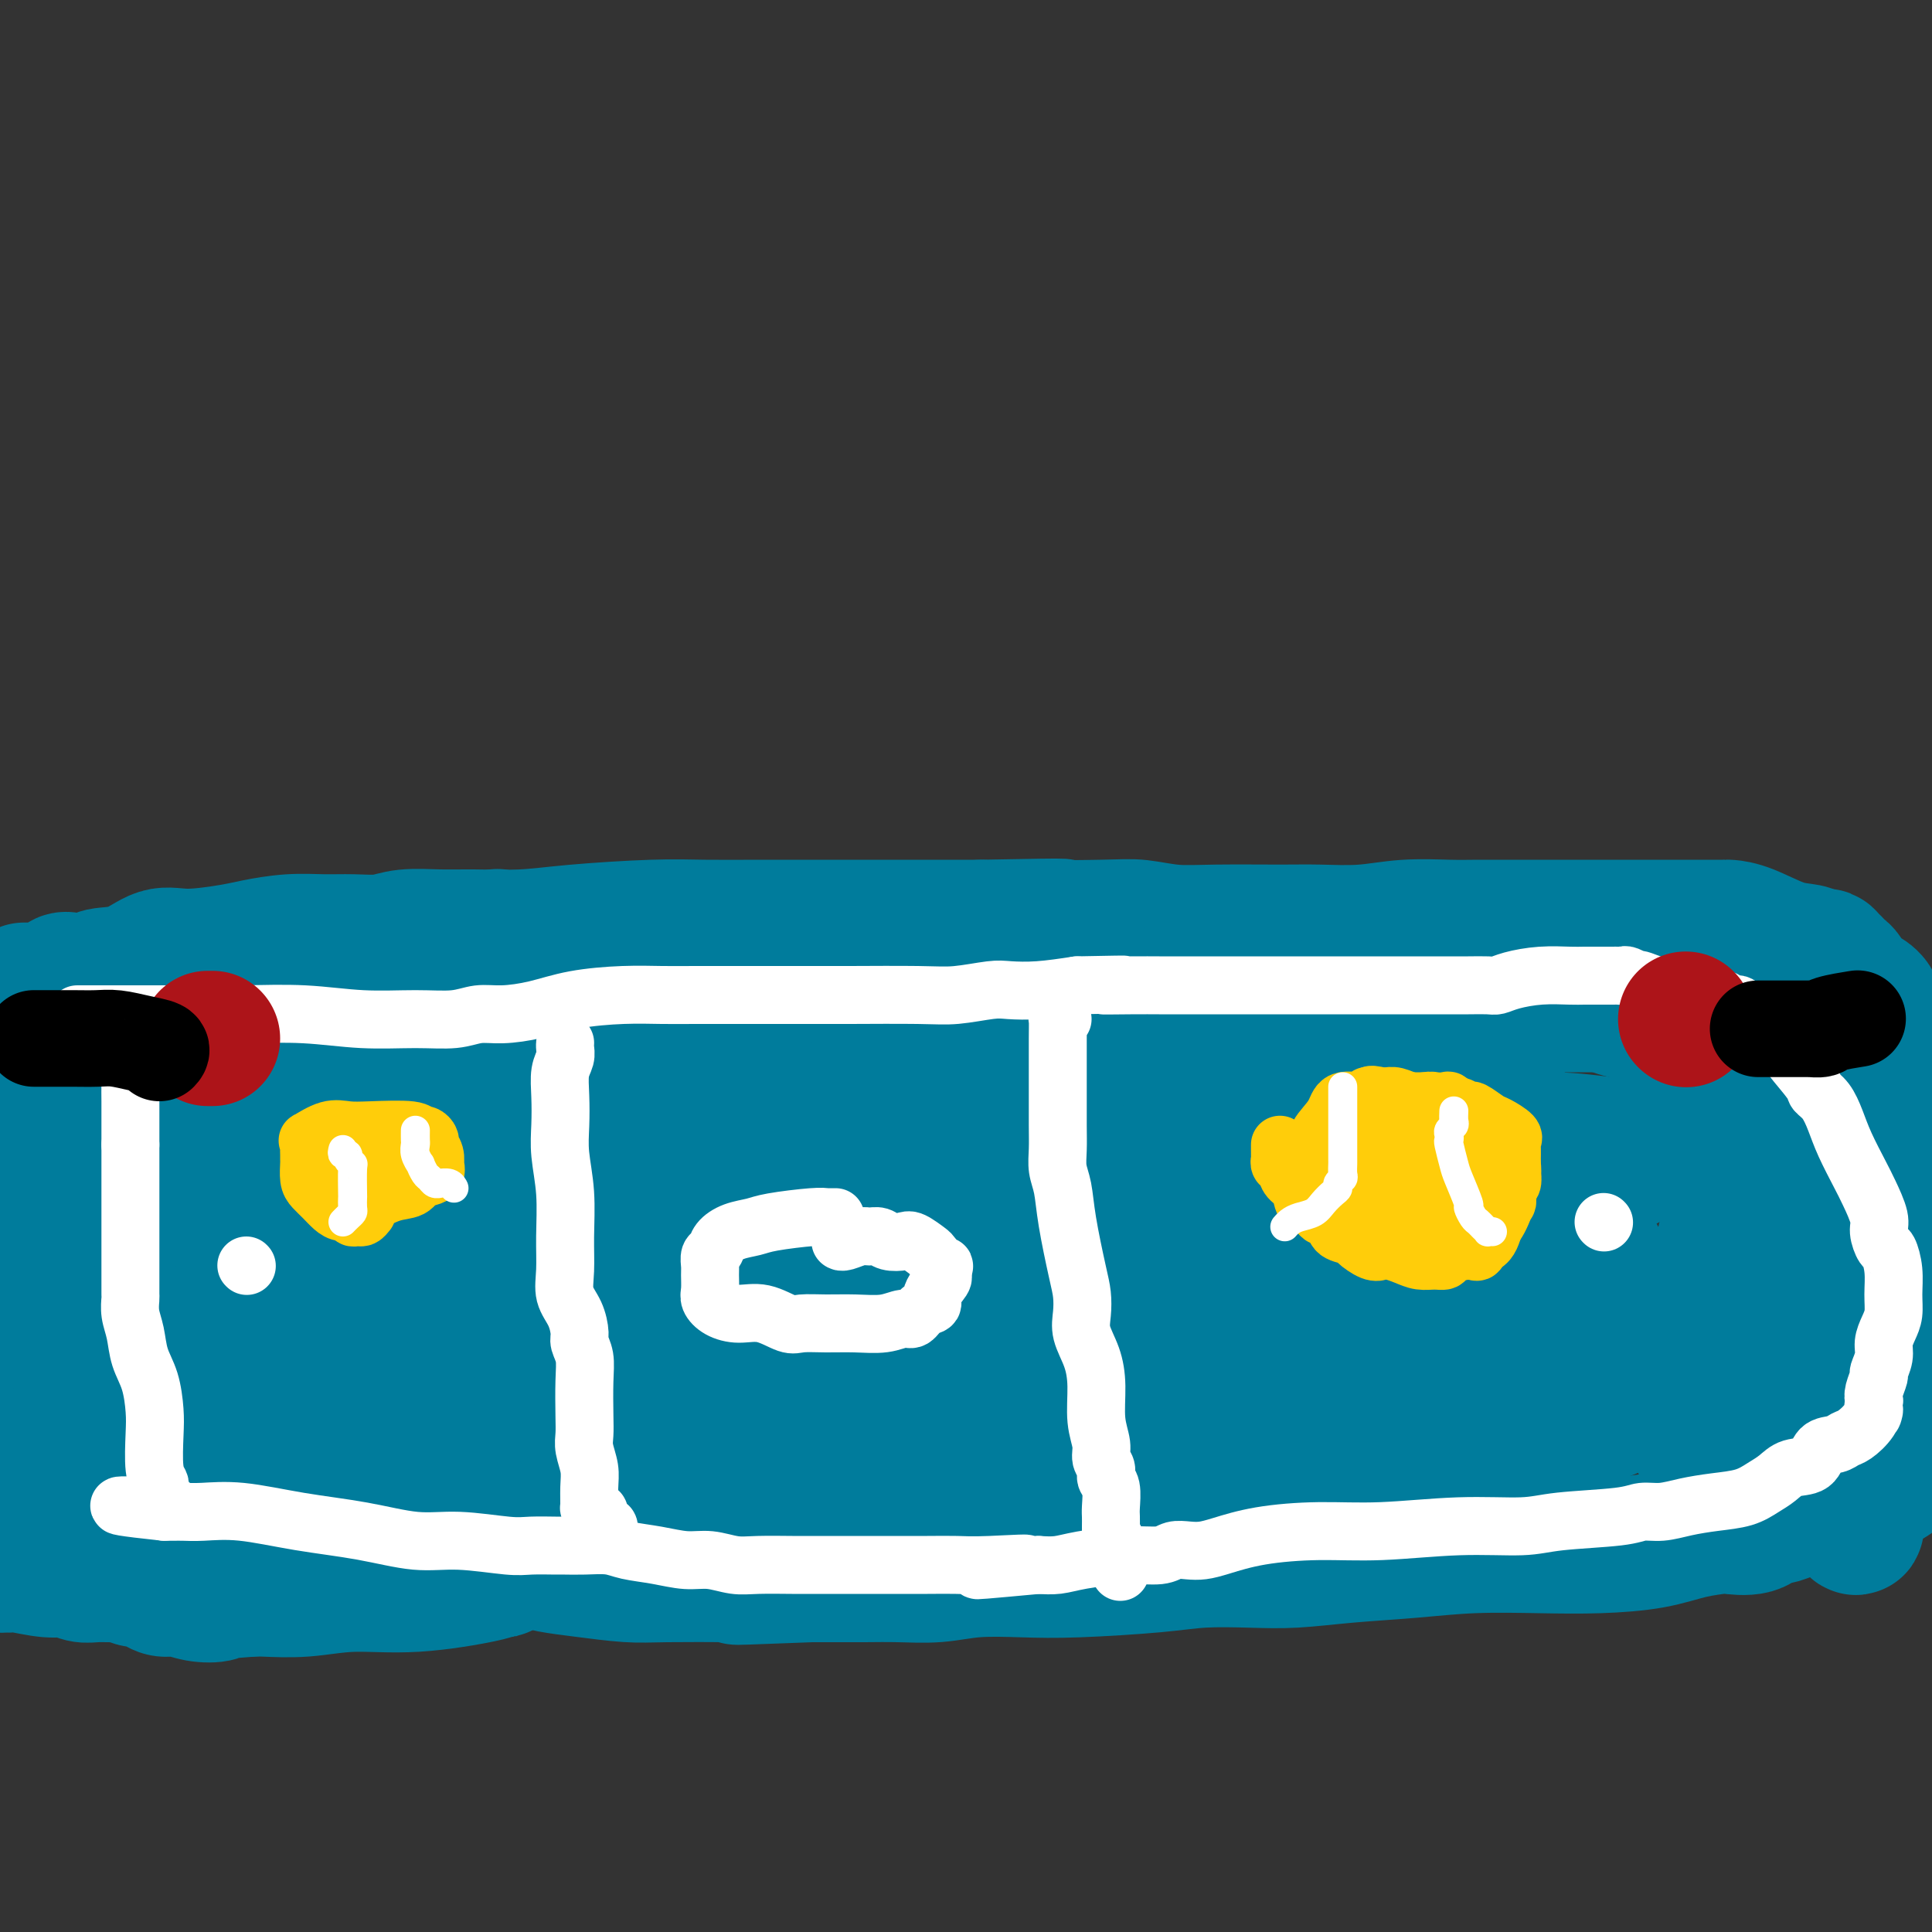 <svg viewBox='0 0 400 400' version='1.1' xmlns='http://www.w3.org/2000/svg' xmlns:xlink='http://www.w3.org/1999/xlink'><rect x="0" y="0" width="400" height="400" fill="#333333" stroke="none"/><g fill='none' stroke='rgb(0,124,156)' stroke-width='28' stroke-linecap='round' stroke-linejoin='round'><path d='M5,205c0.450,0.001 0.901,0.002 1,0c0.099,-0.002 -0.153,-0.008 0,0c0.153,0.008 0.712,0.030 1,0c0.288,-0.030 0.307,-0.114 1,0c0.693,0.114 2.060,0.424 3,0c0.940,-0.424 1.452,-1.581 2,-2c0.548,-0.419 1.131,-0.099 2,0c0.869,0.099 2.023,-0.024 3,0c0.977,0.024 1.775,0.193 2,0c0.225,-0.193 -0.123,-0.748 1,-1c1.123,-0.252 3.718,-0.200 6,-1c2.282,-0.800 4.250,-2.453 6,-3c1.750,-0.547 3.282,0.011 6,0c2.718,-0.011 6.623,-0.592 9,-1c2.377,-0.408 3.227,-0.644 5,-1c1.773,-0.356 4.470,-0.831 7,-1c2.530,-0.169 4.892,-0.031 7,0c2.108,0.031 3.963,-0.044 6,0c2.037,0.044 4.257,0.209 6,0c1.743,-0.209 3.009,-0.791 5,-1c1.991,-0.209 4.707,-0.046 7,0c2.293,0.046 4.162,-0.026 7,0c2.838,0.026 6.643,0.151 10,0c3.357,-0.151 6.265,-0.576 11,-1c4.735,-0.424 11.297,-0.846 16,-1c4.703,-0.154 7.547,-0.041 11,0c3.453,0.041 7.514,0.011 11,0c3.486,-0.011 6.398,-0.003 10,0c3.602,0.003 7.893,0.001 12,0c4.107,-0.001 8.031,-0.000 12,0c3.969,0.000 7.985,0.000 12,0'/><path d='M203,192c24.732,-0.468 15.062,-0.140 14,0c-1.062,0.140 6.483,0.090 11,0c4.517,-0.090 6.007,-0.221 8,0c1.993,0.221 4.491,0.792 7,1c2.509,0.208 5.031,0.052 9,0c3.969,-0.052 9.387,0.000 13,0c3.613,-0.000 5.423,-0.053 8,0c2.577,0.053 5.921,0.210 9,0c3.079,-0.210 5.894,-0.788 9,-1c3.106,-0.212 6.505,-0.057 9,0c2.495,0.057 4.088,0.015 6,0c1.912,-0.015 4.142,-0.004 6,0c1.858,0.004 3.342,0.001 5,0c1.658,-0.001 3.489,-0.000 5,0c1.511,0.000 2.702,0.000 5,0c2.298,-0.000 5.704,-0.000 8,0c2.296,0.000 3.482,0.000 5,0c1.518,-0.000 3.368,-0.000 4,0c0.632,0.000 0.046,0.000 0,0c-0.046,-0.000 0.449,-0.000 1,0c0.551,0.000 1.160,0.000 2,0c0.840,-0.000 1.911,-0.000 3,0c1.089,0.000 2.196,0.001 3,0c0.804,-0.001 1.305,-0.004 2,0c0.695,0.004 1.583,0.014 2,0c0.417,-0.014 0.363,-0.054 1,0c0.637,0.054 1.965,0.200 4,1c2.035,0.800 4.779,2.254 7,3c2.221,0.746 3.920,0.785 5,1c1.080,0.215 1.540,0.608 2,1'/><path d='M376,198c3.344,0.880 2.205,0.079 2,0c-0.205,-0.079 0.526,0.564 1,1c0.474,0.436 0.693,0.665 1,1c0.307,0.335 0.703,0.775 1,1c0.297,0.225 0.495,0.236 1,1c0.505,0.764 1.316,2.282 2,3c0.684,0.718 1.242,0.637 2,1c0.758,0.363 1.717,1.169 2,2c0.283,0.831 -0.112,1.688 0,2c0.112,0.312 0.729,0.079 1,1c0.271,0.921 0.196,2.995 1,5c0.804,2.005 2.487,3.943 3,6c0.513,2.057 -0.143,4.235 0,6c0.143,1.765 1.085,3.117 2,5c0.915,1.883 1.802,4.299 2,6c0.198,1.701 -0.293,2.689 0,4c0.293,1.311 1.369,2.946 2,5c0.631,2.054 0.815,4.527 1,7'/><path d='M398,303c0.149,0.048 0.298,0.095 0,0c-0.298,-0.095 -1.045,-0.334 -2,0c-0.955,0.334 -2.120,1.241 -3,2c-0.880,0.759 -1.474,1.369 -3,2c-1.526,0.631 -3.984,1.284 -6,2c-2.016,0.716 -3.590,1.496 -5,2c-1.410,0.504 -2.658,0.731 -4,1c-1.342,0.269 -2.780,0.580 -4,1c-1.220,0.420 -2.221,0.949 -3,1c-0.779,0.051 -1.336,-0.377 -2,0c-0.664,0.377 -1.435,1.557 -3,2c-1.565,0.443 -3.922,0.147 -5,0c-1.078,-0.147 -0.875,-0.144 -2,0c-1.125,0.144 -3.576,0.430 -6,1c-2.424,0.570 -4.820,1.424 -8,2c-3.180,0.576 -7.143,0.875 -11,1c-3.857,0.125 -7.607,0.076 -12,0c-4.393,-0.076 -9.430,-0.178 -14,0c-4.570,0.178 -8.674,0.635 -13,1c-4.326,0.365 -8.874,0.636 -13,1c-4.126,0.364 -7.829,0.819 -11,1c-3.171,0.181 -5.810,0.087 -9,0c-3.190,-0.087 -6.931,-0.168 -10,0c-3.069,0.168 -5.465,0.585 -10,1c-4.535,0.415 -11.208,0.829 -16,1c-4.792,0.171 -7.704,0.098 -11,0c-3.296,-0.098 -6.975,-0.222 -10,0c-3.025,0.222 -5.396,0.792 -8,1c-2.604,0.208 -5.440,0.056 -8,0c-2.560,-0.056 -4.843,-0.015 -7,0c-2.157,0.015 -4.188,0.004 -6,0c-1.812,-0.004 -3.406,-0.002 -5,0'/><path d='M168,326c-27.811,1.083 -10.339,0.291 -5,0c5.339,-0.291 -1.455,-0.081 -5,0c-3.545,0.081 -3.842,0.033 -7,0c-3.158,-0.033 -9.179,-0.050 -13,0c-3.821,0.050 -5.442,0.169 -8,0c-2.558,-0.169 -6.053,-0.624 -9,-1c-2.947,-0.376 -5.346,-0.673 -7,-1c-1.654,-0.327 -2.563,-0.684 -4,-1c-1.437,-0.316 -3.401,-0.592 -6,-1c-2.599,-0.408 -5.833,-0.948 -9,-2c-3.167,-1.052 -6.267,-2.617 -11,-4c-4.733,-1.383 -11.100,-2.583 -16,-3c-4.900,-0.417 -8.334,-0.050 -14,-1c-5.666,-0.950 -13.564,-3.217 -20,-4c-6.436,-0.783 -11.410,-0.081 -18,-1c-6.590,-0.919 -14.795,-3.460 -23,-6'/><path d='M0,260c-0.138,0.429 -0.276,0.858 0,0c0.276,-0.858 0.967,-3.002 2,-5c1.033,-1.998 2.409,-3.849 3,-6c0.591,-2.151 0.396,-4.600 1,-6c0.604,-1.400 2.007,-1.750 3,-3c0.993,-1.250 1.576,-3.400 2,-5c0.424,-1.600 0.688,-2.652 1,-4c0.312,-1.348 0.672,-2.994 1,-4c0.328,-1.006 0.624,-1.372 1,-3c0.376,-1.628 0.832,-4.519 1,-6c0.168,-1.481 0.049,-1.553 0,-1c-0.049,0.553 -0.026,1.731 0,2c0.026,0.269 0.056,-0.369 0,0c-0.056,0.369 -0.197,1.746 -1,3c-0.803,1.254 -2.270,2.385 -4,8c-1.730,5.615 -3.725,15.714 -5,23c-1.275,7.286 -1.830,11.760 -2,16c-0.170,4.240 0.044,8.246 0,11c-0.044,2.754 -0.348,4.256 0,5c0.348,0.744 1.346,0.731 2,1c0.654,0.269 0.964,0.819 1,1c0.036,0.181 -0.200,-0.007 0,0c0.200,0.007 0.837,0.208 1,0c0.163,-0.208 -0.148,-0.825 0,-1c0.148,-0.175 0.757,0.093 2,-1c1.243,-1.093 3.122,-3.546 5,-6'/><path d='M14,279c4.419,-3.359 11.468,-7.757 15,-12c3.532,-4.243 3.548,-8.329 5,-12c1.452,-3.671 4.340,-6.925 6,-10c1.660,-3.075 2.091,-5.971 3,-8c0.909,-2.029 2.296,-3.192 3,-4c0.704,-0.808 0.724,-1.261 1,-2c0.276,-0.739 0.807,-1.762 1,-2c0.193,-0.238 0.048,0.311 0,2c-0.048,1.689 0.000,4.519 0,8c-0.000,3.481 -0.049,7.612 -1,14c-0.951,6.388 -2.805,15.033 -4,20c-1.195,4.967 -1.732,6.258 -2,8c-0.268,1.742 -0.267,3.936 0,4c0.267,0.064 0.798,-2.002 1,-4c0.202,-1.998 0.073,-3.927 0,-7c-0.073,-3.073 -0.091,-7.291 0,-12c0.091,-4.709 0.290,-9.909 1,-15c0.710,-5.091 1.930,-10.072 3,-15c1.070,-4.928 1.990,-9.802 3,-13c1.010,-3.198 2.110,-4.722 3,-6c0.890,-1.278 1.569,-2.312 2,-2c0.431,0.312 0.614,1.970 1,3c0.386,1.030 0.976,1.431 2,5c1.024,3.569 2.481,10.307 3,18c0.519,7.693 0.101,16.340 0,24c-0.101,7.660 0.114,14.331 1,19c0.886,4.669 2.443,7.334 4,10'/><path d='M65,290c1.304,2.470 2.563,3.646 3,4c0.437,0.354 0.052,-0.113 0,0c-0.052,0.113 0.229,0.807 1,0c0.771,-0.807 2.031,-3.117 3,-5c0.969,-1.883 1.646,-3.341 3,-13c1.354,-9.659 3.386,-27.518 5,-40c1.614,-12.482 2.810,-19.587 4,-25c1.190,-5.413 2.376,-9.134 3,-11c0.624,-1.866 0.688,-1.877 1,-2c0.312,-0.123 0.874,-0.358 1,0c0.126,0.358 -0.183,1.308 0,5c0.183,3.692 0.857,10.127 2,18c1.143,7.873 2.753,17.184 5,27c2.247,9.816 5.130,20.136 8,28c2.870,7.864 5.727,13.271 8,17c2.273,3.729 3.961,5.779 5,7c1.039,1.221 1.430,1.611 2,0c0.570,-1.611 1.319,-5.224 2,-9c0.681,-3.776 1.293,-7.713 0,-16c-1.293,-8.287 -4.490,-20.922 -7,-32c-2.510,-11.078 -4.331,-20.598 -6,-28c-1.669,-7.402 -3.185,-12.687 -4,-16c-0.815,-3.313 -0.930,-4.655 -1,-5c-0.070,-0.345 -0.097,0.307 0,2c0.097,1.693 0.318,4.427 1,6c0.682,1.573 1.826,1.985 4,9c2.174,7.015 5.378,20.634 8,32c2.622,11.366 4.662,20.480 7,30c2.338,9.520 4.976,19.448 8,27c3.024,7.552 6.436,12.729 8,15c1.564,2.271 1.282,1.635 1,1'/><path d='M140,316c1.729,2.135 1.550,-0.526 2,-3c0.450,-2.474 1.528,-4.760 2,-10c0.472,-5.240 0.337,-13.433 0,-22c-0.337,-8.567 -0.874,-17.509 0,-26c0.874,-8.491 3.161,-16.532 4,-22c0.839,-5.468 0.230,-8.362 0,-10c-0.230,-1.638 -0.080,-2.020 0,-2c0.080,0.020 0.092,0.441 0,1c-0.092,0.559 -0.288,1.256 1,5c1.288,3.744 4.058,10.533 8,23c3.942,12.467 9.054,30.610 13,42c3.946,11.390 6.725,16.026 9,20c2.275,3.974 4.045,7.285 5,9c0.955,1.715 1.093,1.833 1,2c-0.093,0.167 -0.417,0.384 0,-1c0.417,-1.384 1.576,-4.368 2,-9c0.424,-4.632 0.114,-10.910 -1,-19c-1.114,-8.090 -3.032,-17.990 -4,-27c-0.968,-9.010 -0.987,-17.130 -1,-23c-0.013,-5.870 -0.021,-9.490 0,-12c0.021,-2.510 0.071,-3.909 0,-4c-0.071,-0.091 -0.264,1.126 0,2c0.264,0.874 0.984,1.403 2,4c1.016,2.597 2.328,7.260 4,14c1.672,6.740 3.705,15.556 6,23c2.295,7.444 4.853,13.517 8,20c3.147,6.483 6.885,13.378 9,17c2.115,3.622 2.608,3.971 3,4c0.392,0.029 0.682,-0.261 1,0c0.318,0.261 0.662,1.075 1,-1c0.338,-2.075 0.669,-7.037 1,-12'/><path d='M216,299c0.421,-5.202 -0.026,-11.708 0,-19c0.026,-7.292 0.525,-15.369 1,-25c0.475,-9.631 0.925,-20.815 1,-27c0.075,-6.185 -0.225,-7.370 0,-8c0.225,-0.630 0.974,-0.704 1,-1c0.026,-0.296 -0.673,-0.813 0,1c0.673,1.813 2.716,5.958 5,11c2.284,5.042 4.808,10.982 7,18c2.192,7.018 4.051,15.115 7,23c2.949,7.885 6.986,15.559 10,21c3.014,5.441 5.003,8.648 6,10c0.997,1.352 1.000,0.847 1,1c-0.000,0.153 -0.004,0.964 1,-1c1.004,-1.964 3.015,-6.703 4,-12c0.985,-5.297 0.944,-11.152 1,-22c0.056,-10.848 0.208,-26.688 0,-36c-0.208,-9.312 -0.775,-12.095 -1,-14c-0.225,-1.905 -0.106,-2.931 0,-3c0.106,-0.069 0.199,0.820 1,2c0.801,1.180 2.309,2.650 3,4c0.691,1.350 0.566,2.579 2,6c1.434,3.421 4.426,9.033 8,16c3.574,6.967 7.730,15.290 11,23c3.270,7.710 5.653,14.808 8,20c2.347,5.192 4.657,8.476 6,11c1.343,2.524 1.720,4.286 2,4c0.280,-0.286 0.465,-2.621 1,-3c0.535,-0.379 1.422,1.197 2,-5c0.578,-6.197 0.848,-20.169 1,-31c0.152,-10.831 0.186,-18.523 0,-25c-0.186,-6.477 -0.593,-11.738 -1,-17'/><path d='M304,221c-0.160,-13.287 -0.561,-10.003 -1,-9c-0.439,1.003 -0.917,-0.275 -1,-1c-0.083,-0.725 0.228,-0.897 1,1c0.772,1.897 2.006,5.865 5,11c2.994,5.135 7.748,11.439 13,20c5.252,8.561 11.003,19.380 16,29c4.997,9.620 9.239,18.043 13,24c3.761,5.957 7.042,9.450 9,12c1.958,2.550 2.593,4.158 3,4c0.407,-0.158 0.587,-2.080 1,-5c0.413,-2.920 1.060,-6.837 1,-13c-0.060,-6.163 -0.825,-14.572 -2,-22c-1.175,-7.428 -2.759,-13.876 -4,-20c-1.241,-6.124 -2.137,-11.924 -3,-15c-0.863,-3.076 -1.691,-3.429 -2,-4c-0.309,-0.571 -0.098,-1.358 0,-1c0.098,0.358 0.082,1.863 0,3c-0.082,1.137 -0.231,1.905 1,5c1.231,3.095 3.843,8.515 7,15c3.157,6.485 6.861,14.034 10,23c3.139,8.966 5.714,19.350 8,26c2.286,6.650 4.284,9.567 5,11c0.716,1.433 0.151,1.383 0,1c-0.151,-0.383 0.111,-1.098 0,-3c-0.111,-1.902 -0.594,-4.989 0,-8c0.594,-3.011 2.264,-5.945 3,-9c0.736,-3.055 0.537,-6.231 1,-9c0.463,-2.769 1.586,-5.130 2,-7c0.414,-1.870 0.118,-3.249 0,-4c-0.118,-0.751 -0.059,-0.876 0,-1'/><path d='M390,275c1.321,-5.026 1.625,2.409 2,6c0.375,3.591 0.823,3.338 1,4c0.177,0.662 0.084,2.241 0,3c-0.084,0.759 -0.160,0.700 0,1c0.160,0.300 0.555,0.961 1,1c0.445,0.039 0.939,-0.544 1,-1c0.061,-0.456 -0.313,-0.784 0,-2c0.313,-1.216 1.311,-3.320 2,-5c0.689,-1.680 1.068,-2.937 0,-6c-1.068,-3.063 -3.581,-7.931 -6,-11c-2.419,-3.069 -4.742,-4.338 -7,-6c-2.258,-1.662 -4.450,-3.716 -6,-5c-1.550,-1.284 -2.457,-1.796 -3,-2c-0.543,-0.204 -0.720,-0.099 -1,0c-0.280,0.099 -0.663,0.193 -1,0c-0.337,-0.193 -0.629,-0.673 -1,-1c-0.371,-0.327 -0.820,-0.500 -1,-1c-0.180,-0.500 -0.091,-1.328 -1,-2c-0.909,-0.672 -2.815,-1.188 -4,-2c-1.185,-0.812 -1.648,-1.921 -4,-3c-2.352,-1.079 -6.593,-2.130 -10,-3c-3.407,-0.870 -5.979,-1.560 -9,-2c-3.021,-0.440 -6.492,-0.629 -10,-1c-3.508,-0.371 -7.054,-0.924 -11,-1c-3.946,-0.076 -8.293,0.326 -12,0c-3.707,-0.326 -6.773,-1.379 -11,-2c-4.227,-0.621 -9.613,-0.811 -15,-1'/><path d='M284,233c-11.681,-0.775 -11.383,-0.211 -14,0c-2.617,0.211 -8.150,0.071 -13,0c-4.850,-0.071 -9.018,-0.071 -13,0c-3.982,0.071 -7.778,0.215 -12,0c-4.222,-0.215 -8.872,-0.789 -12,-1c-3.128,-0.211 -4.735,-0.060 -9,0c-4.265,0.060 -11.187,0.030 -16,0c-4.813,-0.030 -7.516,-0.061 -11,0c-3.484,0.061 -7.748,0.212 -12,0c-4.252,-0.212 -8.492,-0.789 -12,-1c-3.508,-0.211 -6.283,-0.057 -9,0c-2.717,0.057 -5.375,0.015 -8,0c-2.625,-0.015 -5.216,-0.004 -7,0c-1.784,0.004 -2.762,0.001 -5,0c-2.238,-0.001 -5.738,0.000 -8,0c-2.262,-0.000 -3.287,-0.002 -6,0c-2.713,0.002 -7.113,0.007 -10,0c-2.887,-0.007 -4.261,-0.025 -7,0c-2.739,0.025 -6.844,0.095 -9,0c-2.156,-0.095 -2.362,-0.355 -3,-1c-0.638,-0.645 -1.708,-1.675 -2,-2c-0.292,-0.325 0.193,0.057 0,0c-0.193,-0.057 -1.062,-0.551 -2,-1c-0.938,-0.449 -1.943,-0.852 -4,-1c-2.057,-0.148 -5.167,-0.040 -8,0c-2.833,0.040 -5.389,0.011 -8,0c-2.611,-0.011 -5.277,-0.003 -7,0c-1.723,0.003 -2.502,0.001 -3,0c-0.498,-0.001 -0.714,-0.000 -1,0c-0.286,0.000 -0.643,0.000 -1,0'/><path d='M52,226c-4.105,0.105 -0.368,0.368 -1,0c-0.632,-0.368 -5.634,-1.369 -9,-2c-3.366,-0.631 -5.096,-0.894 -7,-1c-1.904,-0.106 -3.983,-0.054 -5,0c-1.017,0.054 -0.973,0.111 -1,0c-0.027,-0.111 -0.125,-0.389 0,-1c0.125,-0.611 0.473,-1.553 1,-2c0.527,-0.447 1.231,-0.398 2,-1c0.769,-0.602 1.601,-1.853 5,-3c3.399,-1.147 9.365,-2.188 13,-3c3.635,-0.812 4.937,-1.394 7,-2c2.063,-0.606 4.885,-1.234 8,-2c3.115,-0.766 6.523,-1.669 10,-2c3.477,-0.331 7.023,-0.089 11,0c3.977,0.089 8.386,0.024 13,0c4.614,-0.024 9.434,-0.006 14,0c4.566,0.006 8.879,0.002 14,0c5.121,-0.002 11.049,-0.001 17,0c5.951,0.001 11.926,0.001 18,0c6.074,-0.001 12.246,-0.004 18,0c5.754,0.004 11.088,0.015 16,0c4.912,-0.015 9.402,-0.057 15,0c5.598,0.057 12.305,0.211 17,0c4.695,-0.211 7.380,-0.788 10,-1c2.620,-0.212 5.177,-0.061 8,0c2.823,0.061 5.911,0.030 9,0'/><path d='M255,206c29.195,-0.155 12.182,-0.041 8,0c-4.182,0.041 4.468,0.011 9,0c4.532,-0.011 4.945,-0.003 7,0c2.055,0.003 5.750,0.001 9,0c3.250,-0.001 6.055,-0.000 9,0c2.945,0.000 6.031,0.000 9,0c2.969,-0.000 5.820,-0.000 8,0c2.180,0.000 3.687,0.000 5,0c1.313,-0.000 2.432,-0.000 3,0c0.568,0.000 0.586,0.000 1,0c0.414,-0.000 1.225,-0.001 2,0c0.775,0.001 1.515,0.002 2,0c0.485,-0.002 0.715,-0.008 1,0c0.285,0.008 0.626,0.030 1,0c0.374,-0.030 0.782,-0.112 1,0c0.218,0.112 0.245,0.419 1,1c0.755,0.581 2.236,1.436 4,2c1.764,0.564 3.809,0.837 6,1c2.191,0.163 4.528,0.214 6,1c1.472,0.786 2.080,2.305 3,3c0.920,0.695 2.152,0.565 3,1c0.848,0.435 1.313,1.433 2,2c0.687,0.567 1.597,0.702 2,1c0.403,0.298 0.298,0.758 1,1c0.702,0.242 2.211,0.264 4,1c1.789,0.736 3.858,2.185 5,3c1.142,0.815 1.356,0.995 2,1c0.644,0.005 1.719,-0.163 2,0c0.281,0.163 -0.232,0.659 0,1c0.232,0.341 1.209,0.526 2,1c0.791,0.474 1.395,1.237 2,2'/><path d='M375,228c4.663,3.126 2.321,2.440 3,4c0.679,1.560 4.378,5.367 6,8c1.622,2.633 1.167,4.094 1,5c-0.167,0.906 -0.047,1.258 0,2c0.047,0.742 0.020,1.874 0,3c-0.020,1.126 -0.034,2.244 0,3c0.034,0.756 0.115,1.148 0,2c-0.115,0.852 -0.426,2.164 -1,3c-0.574,0.836 -1.412,1.195 -2,2c-0.588,0.805 -0.925,2.054 -2,3c-1.075,0.946 -2.889,1.589 -4,2c-1.111,0.411 -1.518,0.591 -2,1c-0.482,0.409 -1.038,1.046 -3,2c-1.962,0.954 -5.329,2.226 -8,3c-2.671,0.774 -4.647,1.050 -7,2c-2.353,0.950 -5.085,2.574 -8,4c-2.915,1.426 -6.015,2.654 -8,4c-1.985,1.346 -2.854,2.812 -5,4c-2.146,1.188 -5.567,2.100 -8,3c-2.433,0.900 -3.878,1.790 -6,3c-2.122,1.210 -4.920,2.741 -8,4c-3.080,1.259 -6.443,2.246 -10,3c-3.557,0.754 -7.310,1.275 -11,2c-3.690,0.725 -7.318,1.655 -11,2c-3.682,0.345 -7.417,0.107 -12,0c-4.583,-0.107 -10.014,-0.081 -14,0c-3.986,0.081 -6.527,0.218 -9,0c-2.473,-0.218 -4.879,-0.790 -8,-1c-3.121,-0.210 -6.956,-0.056 -10,0c-3.044,0.056 -5.298,0.016 -8,0c-2.702,-0.016 -5.851,-0.008 -9,0'/><path d='M211,301c-13.279,-0.139 -11.475,0.014 -13,0c-1.525,-0.014 -6.377,-0.196 -11,0c-4.623,0.196 -9.017,0.771 -13,1c-3.983,0.229 -7.554,0.113 -11,0c-3.446,-0.113 -6.767,-0.225 -10,0c-3.233,0.225 -6.376,0.785 -11,1c-4.624,0.215 -10.727,0.086 -16,0c-5.273,-0.086 -9.714,-0.128 -14,0c-4.286,0.128 -8.417,0.427 -13,0c-4.583,-0.427 -9.619,-1.578 -13,-2c-3.381,-0.422 -5.108,-0.113 -7,0c-1.892,0.113 -3.951,0.030 -5,0c-1.049,-0.030 -1.090,-0.009 -2,0c-0.910,0.009 -2.688,0.004 -4,0c-1.312,-0.004 -2.156,-0.008 -4,0c-1.844,0.008 -4.686,0.029 -7,0c-2.314,-0.029 -4.098,-0.106 -5,0c-0.902,0.106 -0.921,0.396 -2,0c-1.079,-0.396 -3.216,-1.479 -4,-2c-0.784,-0.521 -0.214,-0.480 0,-1c0.214,-0.520 0.071,-1.601 0,-2c-0.071,-0.399 -0.072,-0.117 0,-1c0.072,-0.883 0.215,-2.930 0,-4c-0.215,-1.070 -0.790,-1.162 -1,-2c-0.210,-0.838 -0.056,-2.422 0,-4c0.056,-1.578 0.015,-3.149 0,-5c-0.015,-1.851 -0.004,-3.982 0,-6c0.004,-2.018 0.001,-3.922 0,-5c-0.001,-1.078 -0.000,-1.329 0,-2c0.000,-0.671 0.000,-1.763 0,-3c-0.000,-1.237 -0.000,-2.618 0,-4'/><path d='M45,260c-0.322,-6.094 -0.626,-1.829 -1,-1c-0.374,0.829 -0.817,-1.777 -1,-3c-0.183,-1.223 -0.107,-1.061 0,-1c0.107,0.061 0.243,0.021 0,0c-0.243,-0.021 -0.866,-0.024 -1,0c-0.134,0.024 0.219,0.075 0,0c-0.219,-0.075 -1.011,-0.274 -2,1c-0.989,1.274 -2.174,4.023 -3,6c-0.826,1.977 -1.293,3.183 -2,5c-0.707,1.817 -1.653,4.245 -2,6c-0.347,1.755 -0.093,2.837 0,4c0.093,1.163 0.025,2.407 0,3c-0.025,0.593 -0.007,0.535 0,1c0.007,0.465 0.004,1.452 0,2c-0.004,0.548 -0.008,0.657 0,1c0.008,0.343 0.029,0.919 0,1c-0.029,0.081 -0.106,-0.332 0,-1c0.106,-0.668 0.396,-1.589 0,-3c-0.396,-1.411 -1.479,-3.311 -2,-5c-0.521,-1.689 -0.479,-3.165 -1,-5c-0.521,-1.835 -1.604,-4.028 -2,-6c-0.396,-1.972 -0.106,-3.725 0,-5c0.106,-1.275 0.029,-2.074 0,-3c-0.029,-0.926 -0.008,-1.979 0,-3c0.008,-1.021 0.004,-2.011 0,-3'/><path d='M28,251c-0.591,-5.305 0.431,-2.568 1,-2c0.569,0.568 0.685,-1.032 3,-2c2.315,-0.968 6.830,-1.303 11,-2c4.170,-0.697 7.995,-1.756 12,-2c4.005,-0.244 8.192,0.328 13,0c4.808,-0.328 10.239,-1.554 15,-2c4.761,-0.446 8.854,-0.111 13,0c4.146,0.111 8.346,-0.002 14,-1c5.654,-0.998 12.763,-2.882 20,-4c7.237,-1.118 14.603,-1.469 24,-3c9.397,-1.531 20.823,-4.242 32,-7c11.177,-2.758 22.103,-5.562 32,-8c9.897,-2.438 18.766,-4.510 27,-6c8.234,-1.490 15.835,-2.399 23,-3c7.165,-0.601 13.896,-0.893 19,-1c5.104,-0.107 8.581,-0.029 14,0c5.419,0.029 12.779,0.008 18,0c5.221,-0.008 8.303,-0.003 12,0c3.697,0.003 8.009,0.005 11,0c2.991,-0.005 4.662,-0.017 6,0c1.338,0.017 2.343,0.063 3,0c0.657,-0.063 0.965,-0.235 1,0c0.035,0.235 -0.204,0.876 0,1c0.204,0.124 0.849,-0.268 1,0c0.151,0.268 -0.194,1.195 0,2c0.194,0.805 0.928,1.488 2,3c1.072,1.512 2.483,3.853 3,6c0.517,2.147 0.138,4.101 0,7c-0.138,2.899 -0.037,6.742 0,10c0.037,3.258 0.011,5.931 0,8c-0.011,2.069 -0.005,3.535 0,5'/><path d='M358,250c-0.223,5.994 -0.782,5.979 -1,7c-0.218,1.021 -0.097,3.078 0,5c0.097,1.922 0.170,3.709 0,5c-0.170,1.291 -0.582,2.085 -1,3c-0.418,0.915 -0.842,1.951 -1,3c-0.158,1.049 -0.050,2.112 0,3c0.050,0.888 0.041,1.603 0,2c-0.041,0.397 -0.114,0.476 0,1c0.114,0.524 0.416,1.491 0,2c-0.416,0.509 -1.551,0.558 -2,1c-0.449,0.442 -0.211,1.277 -1,2c-0.789,0.723 -2.603,1.333 -4,2c-1.397,0.667 -2.376,1.390 -4,2c-1.624,0.610 -3.891,1.106 -6,2c-2.109,0.894 -4.059,2.187 -7,3c-2.941,0.813 -6.874,1.147 -10,2c-3.126,0.853 -5.444,2.223 -9,3c-3.556,0.777 -8.349,0.959 -12,1c-3.651,0.041 -6.158,-0.059 -9,0c-2.842,0.059 -6.017,0.276 -11,0c-4.983,-0.276 -11.772,-1.044 -16,-2c-4.228,-0.956 -5.893,-2.099 -8,-3c-2.107,-0.901 -4.654,-1.562 -7,-2c-2.346,-0.438 -4.489,-0.655 -7,-1c-2.511,-0.345 -5.389,-0.818 -9,-2c-3.611,-1.182 -7.956,-3.074 -15,-5c-7.044,-1.926 -16.788,-3.886 -25,-5c-8.212,-1.114 -14.892,-1.381 -24,-3c-9.108,-1.619 -20.645,-4.590 -31,-6c-10.355,-1.410 -19.530,-1.260 -28,-2c-8.470,-0.740 -16.235,-2.370 -24,-4'/><path d='M86,264c-19.555,-2.548 -14.942,-1.417 -15,-1c-0.058,0.417 -4.786,0.119 -7,0c-2.214,-0.119 -1.915,-0.059 -2,0c-0.085,0.059 -0.553,0.115 -1,0c-0.447,-0.115 -0.872,-0.403 -1,0c-0.128,0.403 0.039,1.497 0,2c-0.039,0.503 -0.286,0.417 -1,1c-0.714,0.583 -1.894,1.836 -3,3c-1.106,1.164 -2.139,2.238 -3,4c-0.861,1.762 -1.552,4.213 -2,6c-0.448,1.787 -0.655,2.911 -1,4c-0.345,1.089 -0.829,2.142 -1,3c-0.171,0.858 -0.027,1.521 0,2c0.027,0.479 -0.061,0.775 0,1c0.061,0.225 0.270,0.380 0,1c-0.270,0.620 -1.020,1.707 -2,3c-0.980,1.293 -2.190,2.792 -3,4c-0.810,1.208 -1.222,2.123 -2,3c-0.778,0.877 -1.923,1.715 -3,3c-1.077,1.285 -2.085,3.017 -3,4c-0.915,0.983 -1.738,1.219 -3,2c-1.262,0.781 -2.964,2.108 -4,3c-1.036,0.892 -1.406,1.348 -2,2c-0.594,0.652 -1.412,1.499 -2,2c-0.588,0.501 -0.945,0.656 -1,1c-0.055,0.344 0.191,0.876 0,1c-0.191,0.124 -0.821,-0.159 -1,0c-0.179,0.159 0.092,0.760 0,1c-0.092,0.240 -0.546,0.120 -1,0'/><path d='M22,319c-3.481,4.022 0.318,1.077 3,0c2.682,-1.077 4.247,-0.285 6,0c1.753,0.285 3.695,0.062 6,0c2.305,-0.062 4.972,0.038 7,0c2.028,-0.038 3.418,-0.214 5,0c1.582,0.214 3.355,0.816 5,1c1.645,0.184 3.163,-0.052 5,0c1.837,0.052 3.992,0.392 7,1c3.008,0.608 6.868,1.483 10,2c3.132,0.517 5.535,0.674 8,1c2.465,0.326 4.994,0.819 7,1c2.006,0.181 3.491,0.049 5,0c1.509,-0.049 3.042,-0.013 4,0c0.958,0.013 1.343,0.005 2,0c0.657,-0.005 1.588,-0.008 2,0c0.412,0.008 0.305,0.025 0,0c-0.305,-0.025 -0.808,-0.094 -1,0c-0.192,0.094 -0.071,0.351 -3,1c-2.929,0.649 -8.906,1.691 -14,2c-5.094,0.309 -9.303,-0.113 -13,0c-3.697,0.113 -6.880,0.761 -10,1c-3.120,0.239 -6.177,0.068 -8,0c-1.823,-0.068 -2.411,-0.034 -3,0'/><path d='M52,329c-8.047,0.634 -2.165,0.218 -1,0c1.165,-0.218 -2.387,-0.240 -4,0c-1.613,0.240 -1.286,0.741 -2,1c-0.714,0.259 -2.471,0.276 -4,0c-1.529,-0.276 -2.832,-0.843 -4,-1c-1.168,-0.157 -2.200,0.098 -3,0c-0.800,-0.098 -1.367,-0.548 -2,-1c-0.633,-0.452 -1.331,-0.906 -2,-1c-0.669,-0.094 -1.309,0.172 -2,0c-0.691,-0.172 -1.434,-0.782 -2,-1c-0.566,-0.218 -0.956,-0.043 -2,0c-1.044,0.043 -2.742,-0.045 -4,0c-1.258,0.045 -2.077,0.222 -3,0c-0.923,-0.222 -1.949,-0.844 -3,-1c-1.051,-0.156 -2.127,0.155 -4,0c-1.873,-0.155 -4.541,-0.776 -6,-1c-1.459,-0.224 -1.707,-0.052 -2,0c-0.293,0.052 -0.630,-0.015 -1,0c-0.370,0.015 -0.772,0.113 -1,0c-0.228,-0.113 -0.283,-0.436 0,-1c0.283,-0.564 0.902,-1.368 2,-2c1.098,-0.632 2.674,-1.092 4,-2c1.326,-0.908 2.403,-2.264 4,-4c1.597,-1.736 3.714,-3.854 6,-6c2.286,-2.146 4.739,-4.322 8,-6c3.261,-1.678 7.328,-2.859 13,-4c5.672,-1.141 12.948,-2.242 20,-3c7.052,-0.758 13.880,-1.172 20,-2c6.120,-0.828 11.532,-2.069 16,-3c4.468,-0.931 7.991,-1.552 11,-2c3.009,-0.448 5.505,-0.724 8,-1'/><path d='M112,288c15.712,-2.546 10.993,-1.412 11,-1c0.007,0.412 4.742,0.103 9,0c4.258,-0.103 8.041,-0.001 12,0c3.959,0.001 8.095,-0.098 14,0c5.905,0.098 13.579,0.395 20,0c6.421,-0.395 11.588,-1.481 17,-2c5.412,-0.519 11.070,-0.472 16,-1c4.930,-0.528 9.131,-1.630 13,-3c3.869,-1.370 7.407,-3.008 11,-4c3.593,-0.992 7.242,-1.339 12,-2c4.758,-0.661 10.624,-1.637 15,-3c4.376,-1.363 7.263,-3.112 11,-4c3.737,-0.888 8.323,-0.913 11,-1c2.677,-0.087 3.445,-0.236 5,0c1.555,0.236 3.897,0.856 6,1c2.103,0.144 3.967,-0.187 6,0c2.033,0.187 4.236,0.891 7,1c2.764,0.109 6.089,-0.377 9,0c2.911,0.377 5.408,1.617 8,2c2.592,0.383 5.280,-0.090 7,0c1.720,0.090 2.472,0.744 3,1c0.528,0.256 0.832,0.114 0,0c-0.832,-0.114 -2.799,-0.201 -6,0c-3.201,0.201 -7.637,0.689 -17,1c-9.363,0.311 -23.654,0.444 -38,-1c-14.346,-1.444 -28.747,-4.466 -41,-7c-12.253,-2.534 -22.358,-4.581 -29,-6c-6.642,-1.419 -9.821,-2.209 -13,-3'/><path d='M191,256c-13.744,-2.711 -6.605,-1.488 -4,-1c2.605,0.488 0.674,0.239 0,0c-0.674,-0.239 -0.092,-0.470 1,-1c1.092,-0.530 2.692,-1.359 5,-2c2.308,-0.641 5.323,-1.094 9,-2c3.677,-0.906 8.015,-2.266 13,-3c4.985,-0.734 10.619,-0.842 17,-1c6.381,-0.158 13.511,-0.366 22,-1c8.489,-0.634 18.336,-1.692 27,-2c8.664,-0.308 16.144,0.136 23,0c6.856,-0.136 13.089,-0.853 18,-1c4.911,-0.147 8.502,0.276 11,0c2.498,-0.276 3.903,-1.250 5,-2c1.097,-0.750 1.886,-1.277 3,-2c1.114,-0.723 2.555,-1.643 3,-2c0.445,-0.357 -0.104,-0.151 0,0c0.104,0.151 0.861,0.247 1,0c0.139,-0.247 -0.339,-0.837 0,-1c0.339,-0.163 1.495,0.100 2,0c0.505,-0.100 0.361,-0.562 1,-1c0.639,-0.438 2.062,-0.850 4,-1c1.938,-0.150 4.390,-0.037 7,0c2.610,0.037 5.379,-0.000 8,1c2.621,1.000 5.095,3.039 6,4c0.905,0.961 0.243,0.845 0,1c-0.243,0.155 -0.065,0.580 0,1c0.065,0.420 0.019,0.834 0,1c-0.019,0.166 -0.009,0.083 0,0'/><path d='M373,241c1.000,1.167 0.500,0.583 0,0'/></g>
<g fill='none' stroke='rgb(255,255,255)' stroke-width='12' stroke-linecap='round' stroke-linejoin='round'><path d='M16,210c0.772,0.000 1.544,0.000 2,0c0.456,-0.000 0.595,-0.001 2,0c1.405,0.001 4.076,0.004 7,0c2.924,-0.004 6.103,-0.015 10,0c3.897,0.015 8.513,0.058 13,0c4.487,-0.058 8.846,-0.216 13,0c4.154,0.216 8.103,0.804 12,1c3.897,0.196 7.740,-0.002 11,0c3.260,0.002 5.935,0.204 8,0c2.065,-0.204 3.519,-0.815 5,-1c1.481,-0.185 2.989,0.056 5,0c2.011,-0.056 4.526,-0.407 7,-1c2.474,-0.593 4.907,-1.427 8,-2c3.093,-0.573 6.844,-0.886 10,-1c3.156,-0.114 5.716,-0.031 8,0c2.284,0.031 4.293,0.008 7,0c2.707,-0.008 6.113,-0.002 9,0c2.887,0.002 5.255,0.002 8,0c2.745,-0.002 5.865,-0.004 8,0c2.135,0.004 3.283,0.015 7,0c3.717,-0.015 10.003,-0.056 14,0c3.997,0.056 5.704,0.208 8,0c2.296,-0.208 5.183,-0.777 7,-1c1.817,-0.223 2.566,-0.098 4,0c1.434,0.098 3.553,0.171 6,0c2.447,-0.171 5.224,-0.585 8,-1'/><path d='M223,204c15.683,-0.309 7.889,-0.083 6,0c-1.889,0.083 2.127,0.022 5,0c2.873,-0.022 4.604,-0.006 6,0c1.396,0.006 2.457,0.002 4,0c1.543,-0.002 3.568,-0.000 5,0c1.432,0.000 2.271,0.000 4,0c1.729,-0.000 4.348,-0.000 6,0c1.652,0.000 2.338,0.000 3,0c0.662,-0.000 1.299,0.000 3,0c1.701,-0.000 4.464,-0.000 7,0c2.536,0.000 4.845,0.000 7,0c2.155,-0.000 4.156,-0.000 6,0c1.844,0.000 3.529,0.001 6,0c2.471,-0.001 5.726,-0.003 8,0c2.274,0.003 3.565,0.011 5,0c1.435,-0.011 3.014,-0.041 4,0c0.986,0.041 1.379,0.155 2,0c0.621,-0.155 1.468,-0.577 3,-1c1.532,-0.423 3.748,-0.845 6,-1c2.252,-0.155 4.540,-0.041 6,0c1.460,0.041 2.093,0.011 3,0c0.907,-0.011 2.089,-0.003 3,0c0.911,0.003 1.552,-0.001 2,0c0.448,0.001 0.703,0.005 1,0c0.297,-0.005 0.637,-0.018 1,0c0.363,0.018 0.750,0.068 1,0c0.250,-0.068 0.363,-0.253 1,0c0.637,0.253 1.800,0.944 2,1c0.200,0.056 -0.561,-0.523 1,0c1.561,0.523 5.446,2.150 8,3c2.554,0.850 3.777,0.925 5,1'/><path d='M353,207c3.349,0.705 3.723,-0.032 4,0c0.277,0.032 0.458,0.832 1,1c0.542,0.168 1.444,-0.297 2,0c0.556,0.297 0.767,1.356 1,2c0.233,0.644 0.487,0.873 1,1c0.513,0.127 1.286,0.152 2,1c0.714,0.848 1.369,2.517 2,3c0.631,0.483 1.239,-0.222 2,0c0.761,0.222 1.674,1.370 2,2c0.326,0.630 0.065,0.740 1,2c0.935,1.260 3.064,3.668 4,5c0.936,1.332 0.677,1.588 1,2c0.323,0.412 1.227,0.979 2,2c0.773,1.021 1.416,2.497 2,4c0.584,1.503 1.108,3.034 2,5c0.892,1.966 2.151,4.366 3,6c0.849,1.634 1.288,2.502 2,4c0.712,1.498 1.697,3.628 2,5c0.303,1.372 -0.077,1.987 0,3c0.077,1.013 0.610,2.424 1,3c0.390,0.576 0.638,0.317 1,1c0.362,0.683 0.839,2.307 1,4c0.161,1.693 0.006,3.453 0,5c-0.006,1.547 0.138,2.881 0,4c-0.138,1.119 -0.558,2.024 -1,3c-0.442,0.976 -0.907,2.022 -1,3c-0.093,0.978 0.185,1.886 0,3c-0.185,1.114 -0.833,2.433 -1,3c-0.167,0.567 0.147,0.384 0,1c-0.147,0.616 -0.756,2.033 -1,3c-0.244,0.967 -0.122,1.483 0,2'/><path d='M388,290c-0.600,4.554 -0.099,2.439 0,2c0.099,-0.439 -0.204,0.797 -1,2c-0.796,1.203 -2.084,2.371 -3,3c-0.916,0.629 -1.459,0.717 -2,1c-0.541,0.283 -1.078,0.761 -2,1c-0.922,0.239 -2.227,0.238 -3,1c-0.773,0.762 -1.012,2.288 -2,3c-0.988,0.712 -2.723,0.611 -4,1c-1.277,0.389 -2.094,1.270 -3,2c-0.906,0.730 -1.901,1.310 -3,2c-1.099,0.690 -2.304,1.491 -4,2c-1.696,0.509 -3.885,0.728 -6,1c-2.115,0.272 -4.158,0.597 -6,1c-1.842,0.403 -3.484,0.882 -5,1c-1.516,0.118 -2.907,-0.127 -4,0c-1.093,0.127 -1.887,0.626 -5,1c-3.113,0.374 -8.546,0.621 -12,1c-3.454,0.379 -4.928,0.888 -8,1c-3.072,0.112 -7.742,-0.174 -13,0c-5.258,0.174 -11.102,0.807 -16,1c-4.898,0.193 -8.848,-0.053 -13,0c-4.152,0.053 -8.506,0.405 -12,1c-3.494,0.595 -6.130,1.431 -8,2c-1.870,0.569 -2.975,0.870 -4,1c-1.025,0.130 -1.971,0.090 -3,0c-1.029,-0.090 -2.140,-0.231 -3,0c-0.860,0.231 -1.468,0.833 -3,1c-1.532,0.167 -3.988,-0.099 -7,0c-3.012,0.099 -6.580,0.565 -9,1c-2.420,0.435 -3.691,0.839 -5,1c-1.309,0.161 -2.654,0.081 -4,0'/><path d='M215,324c-23.224,2.166 -8.284,0.580 -4,0c4.284,-0.580 -2.088,-0.155 -6,0c-3.912,0.155 -5.364,0.042 -7,0c-1.636,-0.042 -3.456,-0.011 -6,0c-2.544,0.011 -5.811,0.003 -8,0c-2.189,-0.003 -3.299,-0.001 -5,0c-1.701,0.001 -3.994,0.001 -6,0c-2.006,-0.001 -3.726,-0.004 -5,0c-1.274,0.004 -2.103,0.016 -4,0c-1.897,-0.016 -4.862,-0.060 -7,0c-2.138,0.060 -3.450,0.224 -5,0c-1.550,-0.224 -3.337,-0.834 -5,-1c-1.663,-0.166 -3.203,0.113 -5,0c-1.797,-0.113 -3.851,-0.619 -6,-1c-2.149,-0.381 -4.393,-0.638 -6,-1c-1.607,-0.362 -2.576,-0.829 -4,-1c-1.424,-0.171 -3.302,-0.045 -5,0c-1.698,0.045 -3.214,0.008 -4,0c-0.786,-0.008 -0.842,0.014 -2,0c-1.158,-0.014 -3.420,-0.062 -5,0c-1.580,0.062 -2.479,0.235 -5,0c-2.521,-0.235 -6.664,-0.880 -10,-1c-3.336,-0.120 -5.866,0.283 -9,0c-3.134,-0.283 -6.874,-1.253 -11,-2c-4.126,-0.747 -8.639,-1.272 -13,-2c-4.361,-0.728 -8.569,-1.659 -12,-2c-3.431,-0.341 -6.085,-0.091 -8,0c-1.915,0.091 -3.091,0.024 -4,0c-0.909,-0.024 -1.553,-0.007 -2,0c-0.447,0.007 -0.699,0.002 -1,0c-0.301,-0.002 -0.650,-0.001 -1,0'/><path d='M34,313c-18.256,-1.941 -4.895,-1.294 0,-1c4.895,0.294 1.326,0.233 0,0c-1.326,-0.233 -0.407,-0.639 0,-1c0.407,-0.361 0.301,-0.676 0,-1c-0.301,-0.324 -0.799,-0.656 -1,-1c-0.201,-0.344 -0.106,-0.701 0,-1c0.106,-0.299 0.223,-0.540 0,-1c-0.223,-0.460 -0.784,-1.139 -1,-3c-0.216,-1.861 -0.085,-4.903 0,-7c0.085,-2.097 0.124,-3.250 0,-5c-0.124,-1.750 -0.411,-4.098 -1,-6c-0.589,-1.902 -1.478,-3.359 -2,-5c-0.522,-1.641 -0.676,-3.468 -1,-5c-0.324,-1.532 -0.819,-2.770 -1,-4c-0.181,-1.230 -0.049,-2.452 0,-3c0.049,-0.548 0.013,-0.422 0,-1c-0.013,-0.578 -0.003,-1.859 0,-3c0.003,-1.141 0.001,-2.143 0,-3c-0.001,-0.857 -0.000,-1.569 0,-3c0.000,-1.431 0.000,-3.583 0,-5c-0.000,-1.417 -0.000,-2.101 0,-3c0.000,-0.899 0.000,-2.014 0,-3c-0.000,-0.986 -0.000,-1.842 0,-3c0.000,-1.158 0.000,-2.616 0,-4c-0.000,-1.384 -0.000,-2.692 0,-4'/><path d='M27,237c-0.000,-6.021 -0.000,-3.574 0,-3c0.000,0.574 0.001,-0.723 0,-2c-0.001,-1.277 -0.002,-2.532 0,-3c0.002,-0.468 0.008,-0.150 0,-1c-0.008,-0.850 -0.030,-2.869 0,-4c0.030,-1.131 0.111,-1.375 0,-2c-0.111,-0.625 -0.415,-1.630 0,-2c0.415,-0.370 1.547,-0.106 2,0c0.453,0.106 0.226,0.053 0,0'/><path d='M220,211c-0.423,0.090 -0.845,0.181 -1,0c-0.155,-0.181 -0.042,-0.632 0,0c0.042,0.632 0.011,2.349 0,4c-0.011,1.651 -0.004,3.235 0,5c0.004,1.765 0.004,3.709 0,6c-0.004,2.291 -0.013,4.929 0,7c0.013,2.071 0.049,3.576 0,5c-0.049,1.424 -0.181,2.768 0,4c0.181,1.232 0.676,2.353 1,4c0.324,1.647 0.477,3.822 1,7c0.523,3.178 1.414,7.360 2,10c0.586,2.640 0.865,3.740 1,5c0.135,1.260 0.126,2.682 0,4c-0.126,1.318 -0.369,2.534 0,4c0.369,1.466 1.352,3.183 2,5c0.648,1.817 0.962,3.732 1,6c0.038,2.268 -0.201,4.887 0,7c0.201,2.113 0.842,3.719 1,5c0.158,1.281 -0.168,2.238 0,3c0.168,0.762 0.830,1.331 1,2c0.170,0.669 -0.150,1.440 0,2c0.150,0.560 0.772,0.910 1,2c0.228,1.090 0.061,2.922 0,4c-0.061,1.078 -0.017,1.403 0,2c0.017,0.597 0.007,1.467 0,2c-0.007,0.533 -0.012,0.731 0,1c0.012,0.269 0.042,0.611 0,1c-0.042,0.389 -0.155,0.825 0,1c0.155,0.175 0.577,0.087 1,0'/><path d='M231,319c1.857,12.143 0.500,4.000 0,1c-0.500,-3.000 -0.143,-0.857 0,0c0.143,0.857 0.071,0.429 0,0'/><path d='M117,216c0.008,-0.069 0.016,-0.138 0,0c-0.016,0.138 -0.057,0.482 0,1c0.057,0.518 0.210,1.209 0,2c-0.210,0.791 -0.785,1.681 -1,3c-0.215,1.319 -0.072,3.068 0,5c0.072,1.932 0.072,4.049 0,6c-0.072,1.951 -0.217,3.736 0,6c0.217,2.264 0.797,5.007 1,8c0.203,2.993 0.030,6.238 0,9c-0.030,2.762 0.082,5.043 0,7c-0.082,1.957 -0.358,3.590 0,5c0.358,1.410 1.350,2.597 2,4c0.650,1.403 0.959,3.022 1,4c0.041,0.978 -0.185,1.315 0,2c0.185,0.685 0.781,1.719 1,3c0.219,1.281 0.063,2.811 0,5c-0.063,2.189 -0.031,5.039 0,7c0.031,1.961 0.061,3.035 0,4c-0.061,0.965 -0.213,1.823 0,3c0.213,1.177 0.792,2.673 1,4c0.208,1.327 0.046,2.485 0,4c-0.046,1.515 0.026,3.388 0,4c-0.026,0.612 -0.148,-0.039 0,0c0.148,0.039 0.565,0.766 1,1c0.435,0.234 0.887,-0.025 1,0c0.113,0.025 -0.113,0.333 0,1c0.113,0.667 0.566,1.694 1,2c0.434,0.306 0.847,-0.110 1,0c0.153,0.110 0.044,0.746 0,1c-0.044,0.254 -0.022,0.127 0,0'/><path d='M332,253c0.000,0.000 0.100,0.100 0.1,0.1'/><path d='M51,262c0.000,0.000 0.100,0.100 0.1,0.1'/><path d='M173,252c-0.301,0.002 -0.601,0.003 -1,0c-0.399,-0.003 -0.896,-0.012 -1,0c-0.104,0.012 0.184,0.044 0,0c-0.184,-0.044 -0.841,-0.164 -3,0c-2.159,0.164 -5.821,0.611 -8,1c-2.179,0.389 -2.875,0.719 -4,1c-1.125,0.281 -2.680,0.512 -4,1c-1.320,0.488 -2.406,1.232 -3,2c-0.594,0.768 -0.695,1.560 -1,2c-0.305,0.440 -0.815,0.526 -1,1c-0.185,0.474 -0.045,1.335 0,2c0.045,0.665 -0.005,1.135 0,2c0.005,0.865 0.064,2.125 0,3c-0.064,0.875 -0.253,1.366 0,2c0.253,0.634 0.947,1.410 2,2c1.053,0.590 2.464,0.995 4,1c1.536,0.005 3.196,-0.391 5,0c1.804,0.391 3.753,1.570 5,2c1.247,0.430 1.794,0.111 3,0c1.206,-0.111 3.072,-0.014 5,0c1.928,0.014 3.920,-0.056 6,0c2.080,0.056 4.250,0.237 6,0c1.750,-0.237 3.080,-0.891 4,-1c0.920,-0.109 1.431,0.328 2,0c0.569,-0.328 1.196,-1.422 2,-2c0.804,-0.578 1.784,-0.641 2,-1c0.216,-0.359 -0.334,-1.014 0,-2c0.334,-0.986 1.551,-2.304 2,-3c0.449,-0.696 0.128,-0.770 0,-1c-0.128,-0.230 -0.064,-0.615 0,-1'/><path d='M195,263c0.735,-1.350 0.574,-0.726 0,-1c-0.574,-0.274 -1.561,-1.445 -2,-2c-0.439,-0.555 -0.330,-0.492 -1,-1c-0.670,-0.508 -2.119,-1.586 -3,-2c-0.881,-0.414 -1.193,-0.165 -2,0c-0.807,0.165 -2.107,0.244 -3,0c-0.893,-0.244 -1.378,-0.811 -2,-1c-0.622,-0.189 -1.382,0.002 -2,0c-0.618,-0.002 -1.093,-0.196 -2,0c-0.907,0.196 -2.244,0.784 -3,1c-0.756,0.216 -0.930,0.062 -1,0c-0.070,-0.062 -0.035,-0.031 0,0'/></g>
<g fill='none' stroke='rgb(255,205,10)' stroke-width='12' stroke-linecap='round' stroke-linejoin='round'><path d='M284,227c-0.421,-0.130 -0.842,-0.261 -1,0c-0.158,0.261 -0.053,0.912 -1,1c-0.947,0.088 -2.946,-0.388 -4,0c-1.054,0.388 -1.163,1.638 -2,3c-0.837,1.362 -2.402,2.835 -3,4c-0.598,1.165 -0.230,2.021 0,3c0.230,0.979 0.323,2.079 1,3c0.677,0.921 1.937,1.662 4,3c2.063,1.338 4.928,3.272 8,5c3.072,1.728 6.353,3.248 9,4c2.647,0.752 4.662,0.734 6,1c1.338,0.266 1.998,0.815 3,1c1.002,0.185 2.345,0.007 3,0c0.655,-0.007 0.621,0.157 1,0c0.379,-0.157 1.169,-0.636 2,-2c0.831,-1.364 1.701,-3.612 2,-5c0.299,-1.388 0.027,-1.916 0,-3c-0.027,-1.084 0.192,-2.724 0,-4c-0.192,-1.276 -0.794,-2.189 -2,-3c-1.206,-0.811 -3.016,-1.522 -4,-2c-0.984,-0.478 -1.142,-0.724 -2,-1c-0.858,-0.276 -2.415,-0.581 -4,-1c-1.585,-0.419 -3.199,-0.950 -4,-1c-0.801,-0.050 -0.789,0.383 -2,0c-1.211,-0.383 -3.645,-1.582 -5,-2c-1.355,-0.418 -1.631,-0.056 -2,0c-0.369,0.056 -0.831,-0.195 -1,0c-0.169,0.195 -0.045,0.836 0,1c0.045,0.164 0.012,-0.148 0,0c-0.012,0.148 -0.003,0.757 0,1c0.003,0.243 0.002,0.122 0,0'/><path d='M286,233c-0.464,0.435 -0.122,0.524 0,1c0.122,0.476 0.026,1.339 0,2c-0.026,0.661 0.020,1.119 0,2c-0.020,0.881 -0.105,2.183 0,3c0.105,0.817 0.399,1.147 1,2c0.601,0.853 1.511,2.229 2,3c0.489,0.771 0.559,0.939 1,1c0.441,0.061 1.252,0.016 2,0c0.748,-0.016 1.433,-0.004 2,0c0.567,0.004 1.017,-0.001 2,0c0.983,0.001 2.500,0.006 4,0c1.500,-0.006 2.982,-0.025 4,0c1.018,0.025 1.573,0.092 2,-1c0.427,-1.092 0.728,-3.344 1,-5c0.272,-1.656 0.517,-2.717 0,-4c-0.517,-1.283 -1.796,-2.789 -3,-4c-1.204,-1.211 -2.333,-2.128 -3,-3c-0.667,-0.872 -0.870,-1.698 -1,-2c-0.130,-0.302 -0.185,-0.081 -1,0c-0.815,0.081 -2.389,0.022 -3,0c-0.611,-0.022 -0.259,-0.006 -1,0c-0.741,0.006 -2.576,0.001 -4,0c-1.424,-0.001 -2.437,-0.000 -3,0c-0.563,0.000 -0.676,-0.001 -1,0c-0.324,0.001 -0.860,0.003 -1,0c-0.140,-0.003 0.117,-0.012 0,0c-0.117,0.012 -0.606,0.045 -1,0c-0.394,-0.045 -0.693,-0.167 -1,0c-0.307,0.167 -0.621,0.622 -1,1c-0.379,0.378 -0.823,0.679 -1,1c-0.177,0.321 -0.089,0.660 0,1'/><path d='M282,231c-2.638,0.820 -0.732,1.371 0,2c0.732,0.629 0.290,1.335 0,2c-0.290,0.665 -0.428,1.288 0,2c0.428,0.712 1.422,1.514 2,2c0.578,0.486 0.739,0.655 1,1c0.261,0.345 0.623,0.865 1,1c0.377,0.135 0.769,-0.114 1,0c0.231,0.114 0.302,0.591 1,1c0.698,0.409 2.025,0.751 3,1c0.975,0.249 1.600,0.404 4,1c2.400,0.596 6.577,1.631 9,2c2.423,0.369 3.094,0.071 4,0c0.906,-0.071 2.047,0.086 3,0c0.953,-0.086 1.719,-0.415 2,-1c0.281,-0.585 0.078,-1.427 0,-2c-0.078,-0.573 -0.031,-0.879 0,-2c0.031,-1.121 0.046,-3.059 0,-4c-0.046,-0.941 -0.153,-0.887 0,-1c0.153,-0.113 0.564,-0.393 0,-1c-0.564,-0.607 -2.105,-1.540 -3,-2c-0.895,-0.460 -1.145,-0.448 -2,-1c-0.855,-0.552 -2.316,-1.668 -3,-2c-0.684,-0.332 -0.591,0.121 -1,0c-0.409,-0.121 -1.320,-0.816 -2,-1c-0.680,-0.184 -1.130,0.143 -2,0c-0.870,-0.143 -2.159,-0.756 -3,-1c-0.841,-0.244 -1.234,-0.118 -2,0c-0.766,0.118 -1.906,0.227 -3,0c-1.094,-0.227 -2.141,-0.792 -3,-1c-0.859,-0.208 -1.531,-0.059 -2,0c-0.469,0.059 -0.734,0.030 -1,0'/><path d='M286,227c-3.830,-0.853 -1.404,0.013 -1,1c0.404,0.987 -1.212,2.095 -2,3c-0.788,0.905 -0.747,1.608 -1,2c-0.253,0.392 -0.801,0.474 -1,1c-0.199,0.526 -0.049,1.496 0,2c0.049,0.504 -0.003,0.544 0,1c0.003,0.456 0.060,1.330 0,2c-0.060,0.670 -0.239,1.137 0,2c0.239,0.863 0.894,2.123 1,3c0.106,0.877 -0.336,1.373 0,2c0.336,0.627 1.451,1.386 2,2c0.549,0.614 0.531,1.082 1,2c0.469,0.918 1.425,2.285 2,3c0.575,0.715 0.770,0.778 1,1c0.230,0.222 0.495,0.603 1,1c0.505,0.397 1.251,0.810 2,1c0.749,0.190 1.503,0.157 2,0c0.497,-0.157 0.739,-0.437 2,0c1.261,0.437 3.543,1.589 5,2c1.457,0.411 2.091,0.079 3,0c0.909,-0.079 2.092,0.096 3,0c0.908,-0.096 1.539,-0.461 2,-1c0.461,-0.539 0.751,-1.250 1,-2c0.249,-0.750 0.457,-1.538 1,-3c0.543,-1.462 1.421,-3.598 2,-5c0.579,-1.402 0.857,-2.071 1,-3c0.143,-0.929 0.149,-2.119 0,-3c-0.149,-0.881 -0.452,-1.453 -1,-2c-0.548,-0.547 -1.340,-1.070 -2,-2c-0.660,-0.930 -1.189,-2.266 -2,-3c-0.811,-0.734 -1.906,-0.867 -3,-1'/><path d='M305,233c-1.676,-1.334 -1.864,-0.669 -3,-1c-1.136,-0.331 -3.218,-1.659 -5,-2c-1.782,-0.341 -3.265,0.304 -5,0c-1.735,-0.304 -3.723,-1.557 -5,-2c-1.277,-0.443 -1.845,-0.077 -3,0c-1.155,0.077 -2.898,-0.134 -4,0c-1.102,0.134 -1.563,0.615 -2,1c-0.437,0.385 -0.849,0.676 -1,1c-0.151,0.324 -0.040,0.681 0,1c0.040,0.319 0.011,0.601 0,1c-0.011,0.399 -0.002,0.914 0,1c0.002,0.086 -0.001,-0.257 0,0c0.001,0.257 0.007,1.115 0,2c-0.007,0.885 -0.027,1.796 0,2c0.027,0.204 0.102,-0.299 0,0c-0.102,0.299 -0.382,1.401 0,2c0.382,0.599 1.427,0.696 2,1c0.573,0.304 0.675,0.817 1,1c0.325,0.183 0.874,0.037 1,0c0.126,-0.037 -0.170,0.035 0,0c0.170,-0.035 0.806,-0.177 1,0c0.194,0.177 -0.054,0.673 0,1c0.054,0.327 0.410,0.485 1,1c0.590,0.515 1.415,1.385 2,2c0.585,0.615 0.931,0.974 1,1c0.069,0.026 -0.139,-0.280 0,0c0.139,0.280 0.625,1.147 1,2c0.375,0.853 0.639,1.691 1,2c0.361,0.309 0.817,0.088 1,0c0.183,-0.088 0.091,-0.044 0,0'/><path d='M76,251c-0.343,0.431 -0.686,0.862 -1,1c-0.314,0.138 -0.598,-0.018 -1,0c-0.402,0.018 -0.923,0.209 -1,0c-0.077,-0.209 0.288,-0.819 0,-1c-0.288,-0.181 -1.230,0.066 -2,0c-0.770,-0.066 -1.369,-0.445 -2,-1c-0.631,-0.555 -1.293,-1.287 -2,-2c-0.707,-0.713 -1.457,-1.409 -2,-2c-0.543,-0.591 -0.878,-1.079 -1,-2c-0.122,-0.921 -0.032,-2.275 0,-3c0.032,-0.725 0.005,-0.819 0,-1c-0.005,-0.181 0.010,-0.448 0,-1c-0.010,-0.552 -0.047,-1.388 0,-2c0.047,-0.612 0.178,-1.001 0,-1c-0.178,0.001 -0.664,0.391 0,0c0.664,-0.391 2.478,-1.565 4,-2c1.522,-0.435 2.750,-0.131 4,0c1.250,0.131 2.521,0.091 5,0c2.479,-0.091 6.166,-0.232 8,0c1.834,0.232 1.816,0.838 2,1c0.184,0.162 0.571,-0.120 1,0c0.429,0.120 0.899,0.643 1,1c0.101,0.357 -0.167,0.547 0,1c0.167,0.453 0.768,1.168 1,2c0.232,0.832 0.093,1.780 0,2c-0.093,0.220 -0.140,-0.287 0,0c0.140,0.287 0.469,1.368 0,2c-0.469,0.632 -1.734,0.816 -3,1'/><path d='M87,244c-0.742,0.579 -1.098,1.528 -2,2c-0.902,0.472 -2.349,0.468 -4,1c-1.651,0.532 -3.507,1.600 -5,2c-1.493,0.400 -2.623,0.131 -3,0c-0.377,-0.131 0.000,-0.124 0,0c-0.000,0.124 -0.378,0.363 -1,0c-0.622,-0.363 -1.487,-1.330 -2,-2c-0.513,-0.670 -0.673,-1.044 -1,-1c-0.327,0.044 -0.819,0.506 -1,0c-0.181,-0.506 -0.050,-1.981 0,-3c0.050,-1.019 0.019,-1.583 0,-2c-0.019,-0.417 -0.026,-0.686 0,-1c0.026,-0.314 0.086,-0.673 0,-1c-0.086,-0.327 -0.318,-0.623 0,-1c0.318,-0.377 1.188,-0.833 2,-1c0.812,-0.167 1.568,-0.043 2,0c0.432,0.043 0.540,0.004 1,0c0.460,-0.004 1.271,0.027 2,0c0.729,-0.027 1.376,-0.110 2,0c0.624,0.110 1.225,0.414 2,1c0.775,0.586 1.723,1.453 2,2c0.277,0.547 -0.117,0.775 0,1c0.117,0.225 0.746,0.446 1,1c0.254,0.554 0.133,1.442 0,2c-0.133,0.558 -0.277,0.788 0,1c0.277,0.212 0.975,0.408 0,1c-0.975,0.592 -3.623,1.581 -5,2c-1.377,0.419 -1.482,0.267 -2,0c-0.518,-0.267 -1.447,-0.649 -2,-1c-0.553,-0.351 -0.729,-0.672 -1,-1c-0.271,-0.328 -0.635,-0.664 -1,-1'/><path d='M71,245c-1.172,-0.857 -1.101,-1.500 -1,-2c0.101,-0.500 0.233,-0.856 0,-2c-0.233,-1.144 -0.832,-3.077 0,-3c0.832,0.077 3.095,2.165 4,3c0.905,0.835 0.453,0.418 0,0'/><path d='M265,237c0.002,0.333 0.004,0.666 0,1c-0.004,0.334 -0.013,0.670 0,1c0.013,0.330 0.049,0.653 0,1c-0.049,0.347 -0.183,0.716 0,1c0.183,0.284 0.683,0.482 1,1c0.317,0.518 0.452,1.357 1,2c0.548,0.643 1.508,1.090 2,2c0.492,0.910 0.518,2.284 1,3c0.482,0.716 1.422,0.773 2,1c0.578,0.227 0.793,0.624 1,1c0.207,0.376 0.407,0.729 1,1c0.593,0.271 1.580,0.458 2,1c0.420,0.542 0.273,1.438 1,2c0.727,0.562 2.330,0.791 3,1c0.670,0.209 0.409,0.399 1,1c0.591,0.601 2.034,1.615 3,2c0.966,0.385 1.455,0.141 2,0c0.545,-0.141 1.144,-0.181 2,0c0.856,0.181 1.967,0.582 3,1c1.033,0.418 1.986,0.854 3,1c1.014,0.146 2.089,0.001 3,0c0.911,-0.001 1.658,0.143 2,0c0.342,-0.143 0.278,-0.572 1,-1c0.722,-0.428 2.231,-0.853 3,-1c0.769,-0.147 0.797,-0.014 1,0c0.203,0.014 0.579,-0.089 1,0c0.421,0.089 0.886,0.372 1,0c0.114,-0.372 -0.124,-1.399 0,-2c0.124,-0.601 0.610,-0.777 1,-1c0.390,-0.223 0.683,-0.492 1,-1c0.317,-0.508 0.659,-1.254 1,-2'/><path d='M309,253c0.857,-1.554 1.498,-2.440 2,-3c0.502,-0.560 0.864,-0.795 1,-1c0.136,-0.205 0.047,-0.381 0,-1c-0.047,-0.619 -0.051,-1.683 0,-2c0.051,-0.317 0.158,0.111 0,0c-0.158,-0.111 -0.581,-0.761 -1,-1c-0.419,-0.239 -0.834,-0.068 -1,0c-0.166,0.068 -0.083,0.034 0,0'/></g>
<g fill='none' stroke='rgb(255,255,255)' stroke-width='6' stroke-linecap='round' stroke-linejoin='round'><path d='M278,225c0.000,0.330 0.000,0.660 0,1c-0.000,0.340 -0.000,0.691 0,1c0.000,0.309 0.000,0.574 0,1c-0.000,0.426 -0.000,1.011 0,2c0.000,0.989 0.000,2.382 0,3c-0.000,0.618 -0.000,0.459 0,1c0.000,0.541 0.001,1.780 0,3c-0.001,1.220 -0.004,2.421 0,3c0.004,0.579 0.016,0.537 0,1c-0.016,0.463 -0.059,1.433 0,2c0.059,0.567 0.220,0.732 0,1c-0.220,0.268 -0.820,0.639 -1,1c-0.180,0.361 0.061,0.713 0,1c-0.061,0.287 -0.426,0.511 -1,1c-0.574,0.489 -1.359,1.245 -2,2c-0.641,0.755 -1.139,1.509 -2,2c-0.861,0.491 -2.087,0.719 -3,1c-0.913,0.281 -1.515,0.614 -2,1c-0.485,0.386 -0.853,0.825 -1,1c-0.147,0.175 -0.074,0.088 0,0'/><path d='M301,230c-0.030,0.756 -0.060,1.513 0,2c0.060,0.487 0.211,0.705 0,1c-0.211,0.295 -0.785,0.667 -1,1c-0.215,0.333 -0.070,0.628 0,1c0.070,0.372 0.065,0.822 0,1c-0.065,0.178 -0.190,0.084 0,1c0.190,0.916 0.695,2.841 1,4c0.305,1.159 0.410,1.553 1,3c0.590,1.447 1.663,3.945 2,5c0.337,1.055 -0.063,0.665 0,1c0.063,0.335 0.590,1.396 1,2c0.410,0.604 0.702,0.750 1,1c0.298,0.250 0.602,0.603 1,1c0.398,0.397 0.890,0.838 1,1c0.110,0.162 -0.163,0.044 0,0c0.163,-0.044 0.761,-0.012 1,0c0.239,0.012 0.120,0.006 0,0'/><path d='M71,238c-0.121,0.444 -0.243,0.888 0,1c0.243,0.112 0.850,-0.109 1,0c0.150,0.109 -0.156,0.549 0,1c0.156,0.451 0.774,0.912 1,1c0.226,0.088 0.061,-0.198 0,1c-0.061,1.198 -0.019,3.879 0,5c0.019,1.121 0.016,0.682 0,1c-0.016,0.318 -0.043,1.392 0,2c0.043,0.608 0.156,0.751 0,1c-0.156,0.249 -0.580,0.606 -1,1c-0.420,0.394 -0.834,0.827 -1,1c-0.166,0.173 -0.083,0.087 0,0'/><path d='M86,234c-0.009,0.775 -0.017,1.551 0,2c0.017,0.449 0.060,0.572 0,1c-0.060,0.428 -0.223,1.161 0,2c0.223,0.839 0.833,1.784 1,2c0.167,0.216 -0.109,-0.296 0,0c0.109,0.296 0.602,1.400 1,2c0.398,0.600 0.702,0.696 1,1c0.298,0.304 0.591,0.817 1,1c0.409,0.183 0.933,0.035 1,0c0.067,-0.035 -0.322,0.042 0,0c0.322,-0.042 1.356,-0.204 2,0c0.644,0.204 0.898,0.772 1,1c0.102,0.228 0.051,0.114 0,0'/></g>
<g fill='none' stroke='rgb(173,20,25)' stroke-width='28' stroke-linecap='round' stroke-linejoin='round'><path d='M349,211c0.000,0.000 0.100,0.100 0.1,0.1'/><path d='M43,215c0.417,0.000 0.833,0.000 1,0c0.167,0.000 0.083,0.000 0,0'/></g>
<g fill='none' stroke='rgb(0,0,0)' stroke-width='20' stroke-linecap='round' stroke-linejoin='round'><path d='M364,213c1.433,-0.000 2.865,-0.000 4,0c1.135,0.000 1.971,0.001 3,0c1.029,-0.001 2.250,-0.003 3,0c0.750,0.003 1.028,0.011 1,0c-0.028,-0.011 -0.364,-0.042 0,0c0.364,0.042 1.427,0.155 2,0c0.573,-0.155 0.654,-0.580 2,-1c1.346,-0.420 3.956,-0.834 5,-1c1.044,-0.166 0.522,-0.083 0,0'/><path d='M33,218c0.326,-0.340 0.651,-0.679 0,-1c-0.651,-0.321 -2.279,-0.622 -4,-1c-1.721,-0.378 -3.536,-0.833 -5,-1c-1.464,-0.167 -2.578,-0.045 -4,0c-1.422,0.045 -3.152,0.012 -5,0c-1.848,-0.012 -3.815,-0.003 -5,0c-1.185,0.003 -1.588,0.001 -2,0c-0.412,-0.001 -0.832,-0.000 -1,0c-0.168,0.000 -0.084,0.000 0,0'/></g>
</svg>